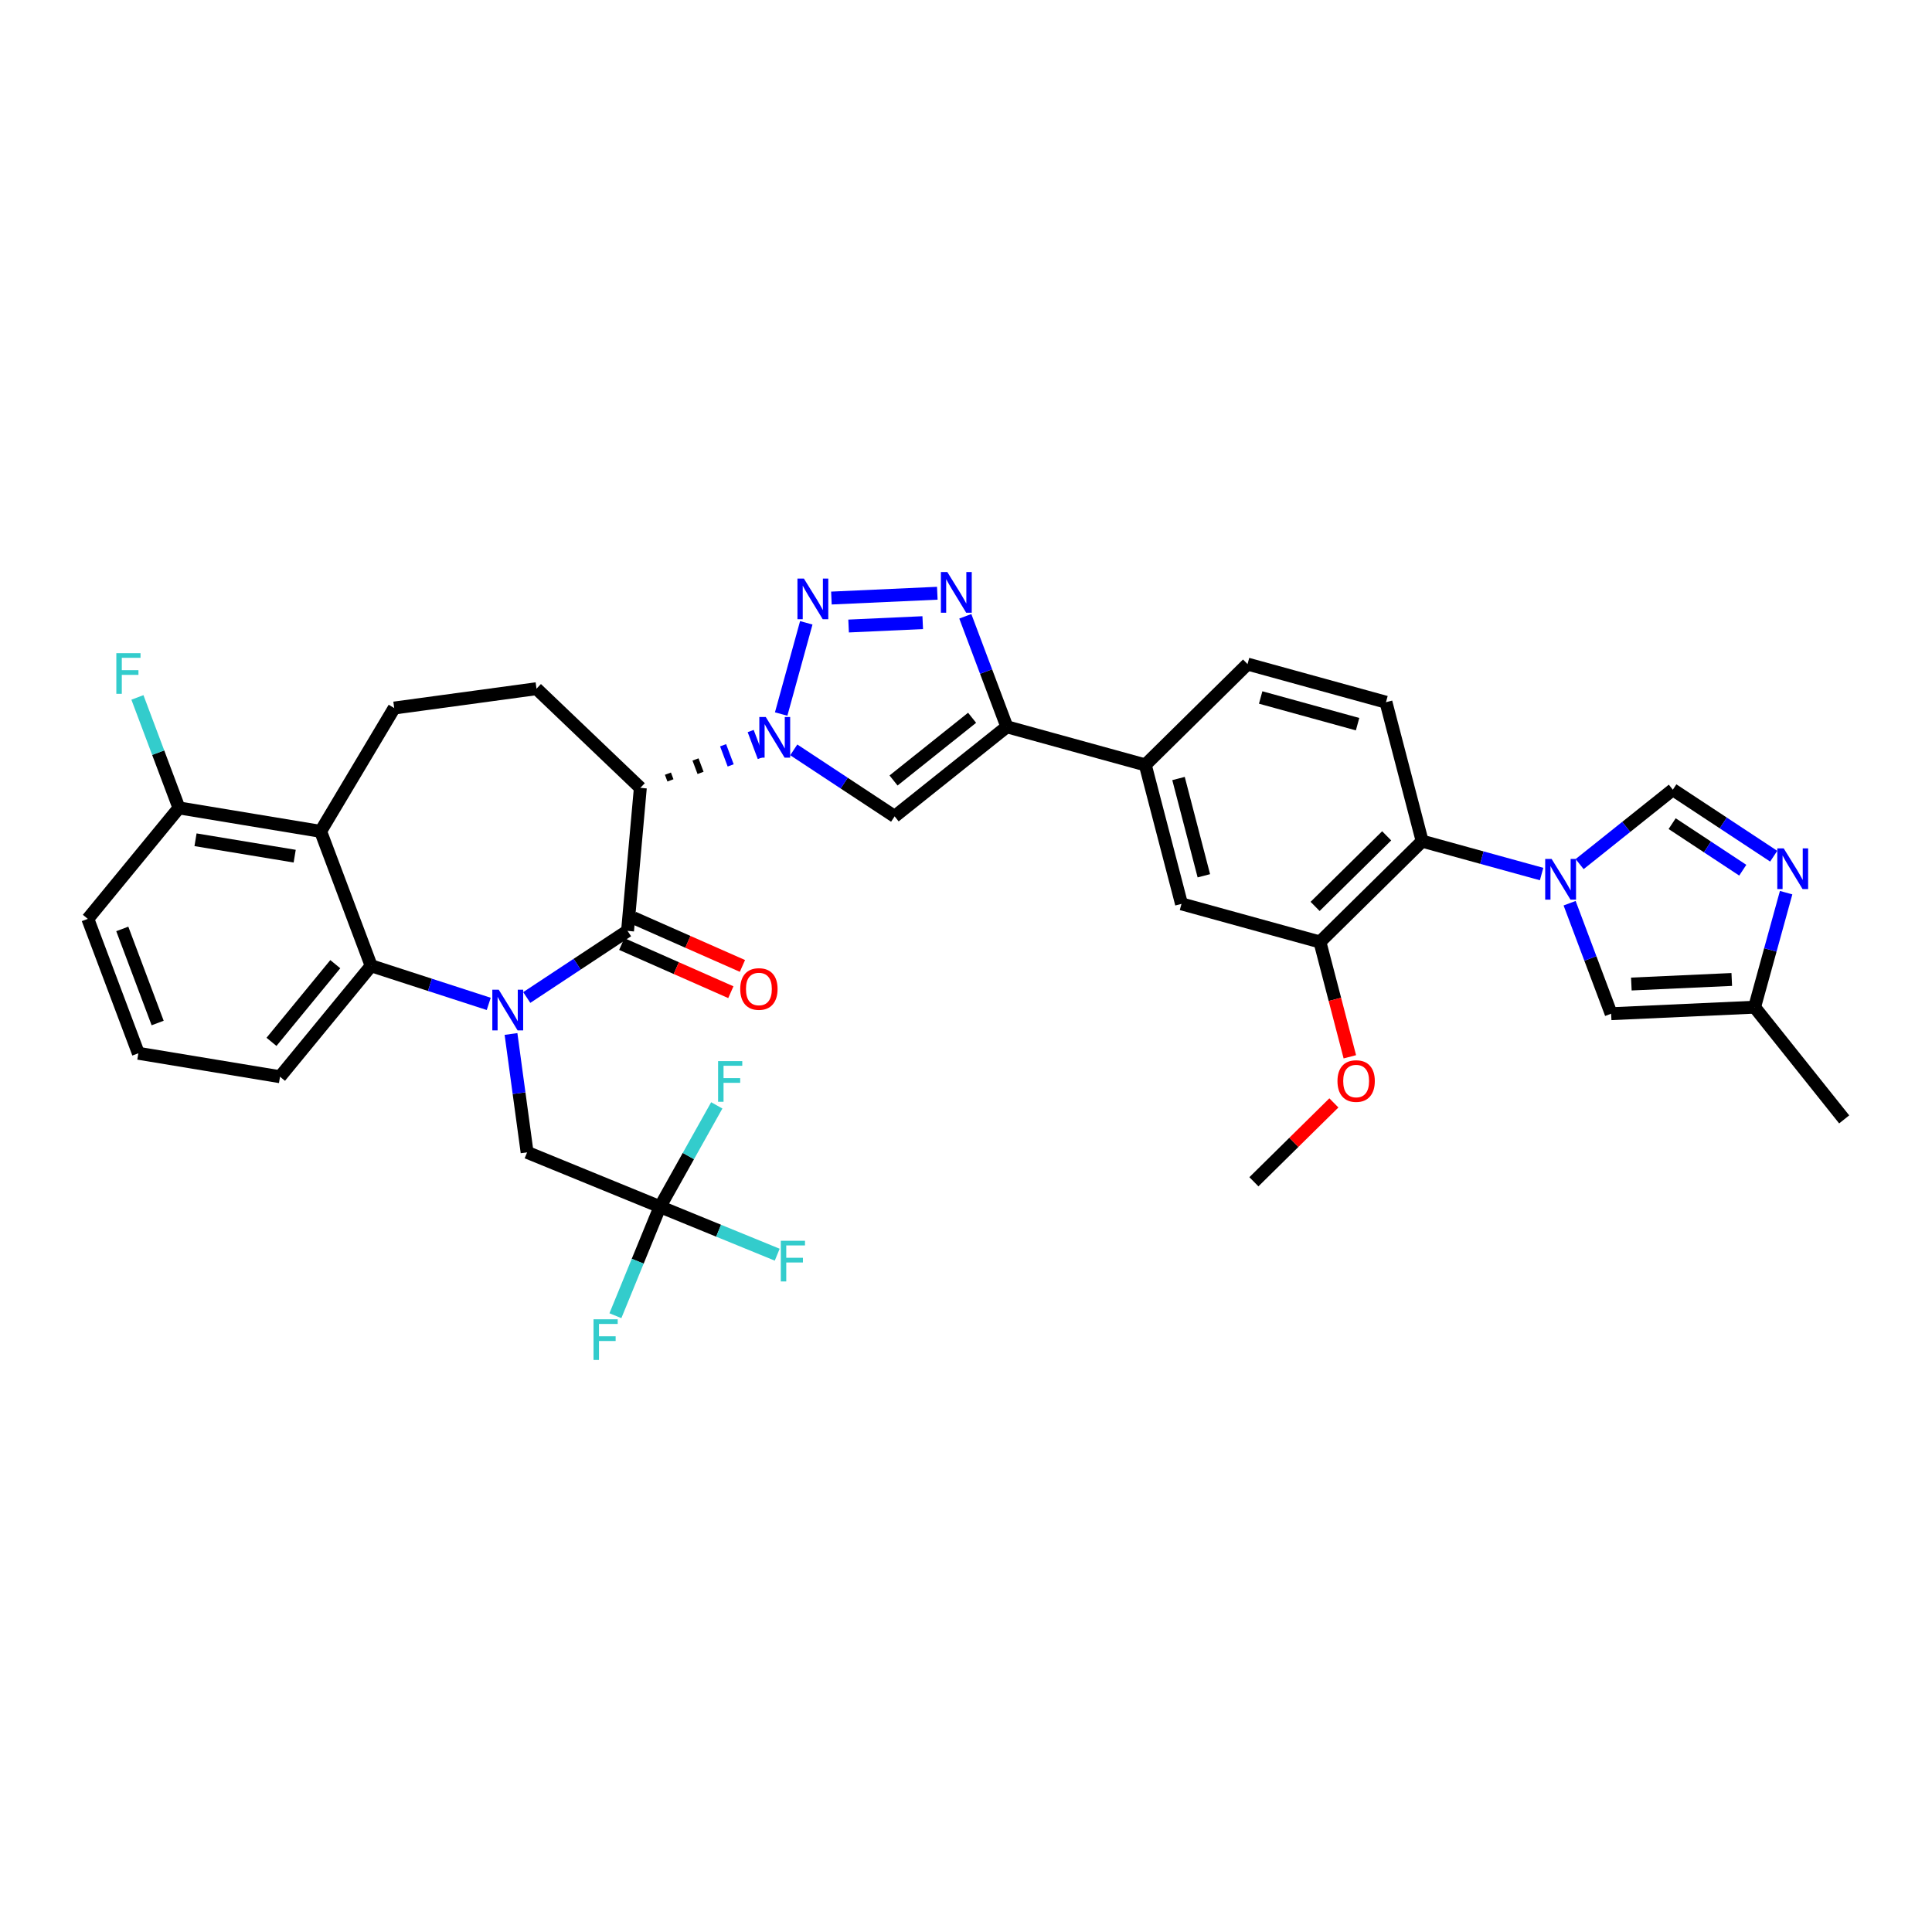 <?xml version='1.0' encoding='iso-8859-1'?>
<svg version='1.1' baseProfile='full'
              xmlns='http://www.w3.org/2000/svg'
                      xmlns:rdkit='http://www.rdkit.org/xml'
                      xmlns:xlink='http://www.w3.org/1999/xlink'
                  xml:space='preserve'
width='300px' height='300px' viewBox='0 0 300 300'>
<!-- END OF HEADER -->
<rect style='opacity:0;fill:#FFFFFF;stroke:none' width='300' height='300' x='0' y='0'> </rect>
<rect style='opacity:0;fill:#FFFFFF;stroke:none' width='300' height='300' x='0' y='0'> </rect>
<path class='bond-0 atom-0 atom-14' d='M 286.364,173.819 L 272.452,156.394' style='fill:none;fill-rule:evenodd;stroke:#000000;stroke-width:2.0px;stroke-linecap:butt;stroke-linejoin:miter;stroke-opacity:1' />
<path class='bond-1 atom-1 atom-36' d='M 194.705,183.506 L 200.914,177.382' style='fill:none;fill-rule:evenodd;stroke:#000000;stroke-width:2.0px;stroke-linecap:butt;stroke-linejoin:miter;stroke-opacity:1' />
<path class='bond-1 atom-1 atom-36' d='M 200.914,177.382 L 207.124,171.258' style='fill:none;fill-rule:evenodd;stroke:#FF0000;stroke-width:2.0px;stroke-linecap:butt;stroke-linejoin:miter;stroke-opacity:1' />
<path class='bond-2 atom-2 atom-3' d='M 21.483,163.553 L 13.636,142.682' style='fill:none;fill-rule:evenodd;stroke:#000000;stroke-width:2.0px;stroke-linecap:butt;stroke-linejoin:miter;stroke-opacity:1' />
<path class='bond-2 atom-2 atom-3' d='M 24.48,158.853 L 18.988,144.243' style='fill:none;fill-rule:evenodd;stroke:#000000;stroke-width:2.0px;stroke-linecap:butt;stroke-linejoin:miter;stroke-opacity:1' />
<path class='bond-3 atom-2 atom-4' d='M 21.483,163.553 L 43.481,167.194' style='fill:none;fill-rule:evenodd;stroke:#000000;stroke-width:2.0px;stroke-linecap:butt;stroke-linejoin:miter;stroke-opacity:1' />
<path class='bond-4 atom-3 atom-17' d='M 13.636,142.682 L 27.788,125.451' style='fill:none;fill-rule:evenodd;stroke:#000000;stroke-width:2.0px;stroke-linecap:butt;stroke-linejoin:miter;stroke-opacity:1' />
<path class='bond-5 atom-4 atom-19' d='M 43.481,167.194 L 57.633,149.963' style='fill:none;fill-rule:evenodd;stroke:#000000;stroke-width:2.0px;stroke-linecap:butt;stroke-linejoin:miter;stroke-opacity:1' />
<path class='bond-5 atom-4 atom-19' d='M 42.157,161.779 L 52.064,149.717' style='fill:none;fill-rule:evenodd;stroke:#000000;stroke-width:2.0px;stroke-linecap:butt;stroke-linejoin:miter;stroke-opacity:1' />
<path class='bond-6 atom-5 atom-7' d='M 193.716,103.118 L 215.213,109.038' style='fill:none;fill-rule:evenodd;stroke:#000000;stroke-width:2.0px;stroke-linecap:butt;stroke-linejoin:miter;stroke-opacity:1' />
<path class='bond-6 atom-5 atom-7' d='M 195.756,108.305 L 210.804,112.449' style='fill:none;fill-rule:evenodd;stroke:#000000;stroke-width:2.0px;stroke-linecap:butt;stroke-linejoin:miter;stroke-opacity:1' />
<path class='bond-7 atom-5 atom-15' d='M 193.716,103.118 L 177.84,118.775' style='fill:none;fill-rule:evenodd;stroke:#000000;stroke-width:2.0px;stroke-linecap:butt;stroke-linejoin:miter;stroke-opacity:1' />
<path class='bond-8 atom-6 atom-8' d='M 61.212,109.944 L 83.306,106.939' style='fill:none;fill-rule:evenodd;stroke:#000000;stroke-width:2.0px;stroke-linecap:butt;stroke-linejoin:miter;stroke-opacity:1' />
<path class='bond-9 atom-6 atom-16' d='M 61.212,109.944 L 49.786,129.092' style='fill:none;fill-rule:evenodd;stroke:#000000;stroke-width:2.0px;stroke-linecap:butt;stroke-linejoin:miter;stroke-opacity:1' />
<path class='bond-10 atom-7 atom-20' d='M 215.213,109.038 L 220.834,130.615' style='fill:none;fill-rule:evenodd;stroke:#000000;stroke-width:2.0px;stroke-linecap:butt;stroke-linejoin:miter;stroke-opacity:1' />
<path class='bond-11 atom-8 atom-21' d='M 83.306,106.939 L 99.431,122.339' style='fill:none;fill-rule:evenodd;stroke:#000000;stroke-width:2.0px;stroke-linecap:butt;stroke-linejoin:miter;stroke-opacity:1' />
<path class='bond-12 atom-9 atom-15' d='M 183.462,140.352 L 177.84,118.775' style='fill:none;fill-rule:evenodd;stroke:#000000;stroke-width:2.0px;stroke-linecap:butt;stroke-linejoin:miter;stroke-opacity:1' />
<path class='bond-12 atom-9 atom-15' d='M 186.934,135.991 L 182.999,120.887' style='fill:none;fill-rule:evenodd;stroke:#000000;stroke-width:2.0px;stroke-linecap:butt;stroke-linejoin:miter;stroke-opacity:1' />
<path class='bond-13 atom-9 atom-22' d='M 183.462,140.352 L 204.959,146.272' style='fill:none;fill-rule:evenodd;stroke:#000000;stroke-width:2.0px;stroke-linecap:butt;stroke-linejoin:miter;stroke-opacity:1' />
<path class='bond-14 atom-10 atom-14' d='M 250.178,157.407 L 272.452,156.394' style='fill:none;fill-rule:evenodd;stroke:#000000;stroke-width:2.0px;stroke-linecap:butt;stroke-linejoin:miter;stroke-opacity:1' />
<path class='bond-14 atom-10 atom-14' d='M 253.316,152.8 L 268.908,152.091' style='fill:none;fill-rule:evenodd;stroke:#000000;stroke-width:2.0px;stroke-linecap:butt;stroke-linejoin:miter;stroke-opacity:1' />
<path class='bond-15 atom-10 atom-32' d='M 250.178,157.407 L 246.953,148.828' style='fill:none;fill-rule:evenodd;stroke:#000000;stroke-width:2.0px;stroke-linecap:butt;stroke-linejoin:miter;stroke-opacity:1' />
<path class='bond-15 atom-10 atom-32' d='M 246.953,148.828 L 243.728,140.25' style='fill:none;fill-rule:evenodd;stroke:#0000FF;stroke-width:2.0px;stroke-linecap:butt;stroke-linejoin:miter;stroke-opacity:1' />
<path class='bond-16 atom-11 atom-18' d='M 138.918,126.766 L 156.343,112.855' style='fill:none;fill-rule:evenodd;stroke:#000000;stroke-width:2.0px;stroke-linecap:butt;stroke-linejoin:miter;stroke-opacity:1' />
<path class='bond-16 atom-11 atom-18' d='M 138.749,121.195 L 150.947,111.456' style='fill:none;fill-rule:evenodd;stroke:#000000;stroke-width:2.0px;stroke-linecap:butt;stroke-linejoin:miter;stroke-opacity:1' />
<path class='bond-17 atom-11 atom-34' d='M 138.918,126.766 L 131.086,121.603' style='fill:none;fill-rule:evenodd;stroke:#000000;stroke-width:2.0px;stroke-linecap:butt;stroke-linejoin:miter;stroke-opacity:1' />
<path class='bond-17 atom-11 atom-34' d='M 131.086,121.603 L 123.255,116.439' style='fill:none;fill-rule:evenodd;stroke:#0000FF;stroke-width:2.0px;stroke-linecap:butt;stroke-linejoin:miter;stroke-opacity:1' />
<path class='bond-18 atom-12 atom-24' d='M 81.848,178.936 L 102.484,187.38' style='fill:none;fill-rule:evenodd;stroke:#000000;stroke-width:2.0px;stroke-linecap:butt;stroke-linejoin:miter;stroke-opacity:1' />
<path class='bond-19 atom-12 atom-33' d='M 81.848,178.936 L 80.598,169.746' style='fill:none;fill-rule:evenodd;stroke:#000000;stroke-width:2.0px;stroke-linecap:butt;stroke-linejoin:miter;stroke-opacity:1' />
<path class='bond-19 atom-12 atom-33' d='M 80.598,169.746 L 79.348,160.556' style='fill:none;fill-rule:evenodd;stroke:#0000FF;stroke-width:2.0px;stroke-linecap:butt;stroke-linejoin:miter;stroke-opacity:1' />
<path class='bond-20 atom-13 atom-29' d='M 259.757,122.624 L 267.588,127.787' style='fill:none;fill-rule:evenodd;stroke:#000000;stroke-width:2.0px;stroke-linecap:butt;stroke-linejoin:miter;stroke-opacity:1' />
<path class='bond-20 atom-13 atom-29' d='M 267.588,127.787 L 275.42,132.95' style='fill:none;fill-rule:evenodd;stroke:#0000FF;stroke-width:2.0px;stroke-linecap:butt;stroke-linejoin:miter;stroke-opacity:1' />
<path class='bond-20 atom-13 atom-29' d='M 259.651,127.896 L 265.134,131.51' style='fill:none;fill-rule:evenodd;stroke:#000000;stroke-width:2.0px;stroke-linecap:butt;stroke-linejoin:miter;stroke-opacity:1' />
<path class='bond-20 atom-13 atom-29' d='M 265.134,131.51 L 270.616,135.125' style='fill:none;fill-rule:evenodd;stroke:#0000FF;stroke-width:2.0px;stroke-linecap:butt;stroke-linejoin:miter;stroke-opacity:1' />
<path class='bond-21 atom-13 atom-32' d='M 259.757,122.624 L 252.52,128.401' style='fill:none;fill-rule:evenodd;stroke:#000000;stroke-width:2.0px;stroke-linecap:butt;stroke-linejoin:miter;stroke-opacity:1' />
<path class='bond-21 atom-13 atom-32' d='M 252.52,128.401 L 245.284,134.178' style='fill:none;fill-rule:evenodd;stroke:#0000FF;stroke-width:2.0px;stroke-linecap:butt;stroke-linejoin:miter;stroke-opacity:1' />
<path class='bond-22 atom-14 atom-29' d='M 272.452,156.394 L 274.9,147.503' style='fill:none;fill-rule:evenodd;stroke:#000000;stroke-width:2.0px;stroke-linecap:butt;stroke-linejoin:miter;stroke-opacity:1' />
<path class='bond-22 atom-14 atom-29' d='M 274.9,147.503 L 277.349,138.612' style='fill:none;fill-rule:evenodd;stroke:#0000FF;stroke-width:2.0px;stroke-linecap:butt;stroke-linejoin:miter;stroke-opacity:1' />
<path class='bond-23 atom-15 atom-18' d='M 177.84,118.775 L 156.343,112.855' style='fill:none;fill-rule:evenodd;stroke:#000000;stroke-width:2.0px;stroke-linecap:butt;stroke-linejoin:miter;stroke-opacity:1' />
<path class='bond-24 atom-16 atom-17' d='M 49.786,129.092 L 27.788,125.451' style='fill:none;fill-rule:evenodd;stroke:#000000;stroke-width:2.0px;stroke-linecap:butt;stroke-linejoin:miter;stroke-opacity:1' />
<path class='bond-24 atom-16 atom-17' d='M 45.759,132.945 L 30.36,130.397' style='fill:none;fill-rule:evenodd;stroke:#000000;stroke-width:2.0px;stroke-linecap:butt;stroke-linejoin:miter;stroke-opacity:1' />
<path class='bond-25 atom-16 atom-19' d='M 49.786,129.092 L 57.633,149.963' style='fill:none;fill-rule:evenodd;stroke:#000000;stroke-width:2.0px;stroke-linecap:butt;stroke-linejoin:miter;stroke-opacity:1' />
<path class='bond-26 atom-17 atom-25' d='M 27.788,125.451 L 24.564,116.873' style='fill:none;fill-rule:evenodd;stroke:#000000;stroke-width:2.0px;stroke-linecap:butt;stroke-linejoin:miter;stroke-opacity:1' />
<path class='bond-26 atom-17 atom-25' d='M 24.564,116.873 L 21.339,108.295' style='fill:none;fill-rule:evenodd;stroke:#33CCCC;stroke-width:2.0px;stroke-linecap:butt;stroke-linejoin:miter;stroke-opacity:1' />
<path class='bond-27 atom-18 atom-30' d='M 156.343,112.855 L 153.118,104.276' style='fill:none;fill-rule:evenodd;stroke:#000000;stroke-width:2.0px;stroke-linecap:butt;stroke-linejoin:miter;stroke-opacity:1' />
<path class='bond-27 atom-18 atom-30' d='M 153.118,104.276 L 149.893,95.698' style='fill:none;fill-rule:evenodd;stroke:#0000FF;stroke-width:2.0px;stroke-linecap:butt;stroke-linejoin:miter;stroke-opacity:1' />
<path class='bond-28 atom-19 atom-33' d='M 57.633,149.963 L 66.761,152.924' style='fill:none;fill-rule:evenodd;stroke:#000000;stroke-width:2.0px;stroke-linecap:butt;stroke-linejoin:miter;stroke-opacity:1' />
<path class='bond-28 atom-19 atom-33' d='M 66.761,152.924 L 75.89,155.884' style='fill:none;fill-rule:evenodd;stroke:#0000FF;stroke-width:2.0px;stroke-linecap:butt;stroke-linejoin:miter;stroke-opacity:1' />
<path class='bond-29 atom-20 atom-22' d='M 220.834,130.615 L 204.959,146.272' style='fill:none;fill-rule:evenodd;stroke:#000000;stroke-width:2.0px;stroke-linecap:butt;stroke-linejoin:miter;stroke-opacity:1' />
<path class='bond-29 atom-20 atom-22' d='M 215.322,129.789 L 204.209,140.748' style='fill:none;fill-rule:evenodd;stroke:#000000;stroke-width:2.0px;stroke-linecap:butt;stroke-linejoin:miter;stroke-opacity:1' />
<path class='bond-30 atom-20 atom-32' d='M 220.834,130.615 L 230.107,133.169' style='fill:none;fill-rule:evenodd;stroke:#000000;stroke-width:2.0px;stroke-linecap:butt;stroke-linejoin:miter;stroke-opacity:1' />
<path class='bond-30 atom-20 atom-32' d='M 230.107,133.169 L 239.379,135.722' style='fill:none;fill-rule:evenodd;stroke:#0000FF;stroke-width:2.0px;stroke-linecap:butt;stroke-linejoin:miter;stroke-opacity:1' />
<path class='bond-31 atom-21 atom-23' d='M 99.431,122.339 L 97.445,144.548' style='fill:none;fill-rule:evenodd;stroke:#000000;stroke-width:2.0px;stroke-linecap:butt;stroke-linejoin:miter;stroke-opacity:1' />
<path class='bond-32 atom-21 atom-34' d='M 104.107,121.177 L 103.715,120.133' style='fill:none;fill-rule:evenodd;stroke:#000000;stroke-width:1.0px;stroke-linecap:butt;stroke-linejoin:miter;stroke-opacity:1' />
<path class='bond-32 atom-21 atom-34' d='M 108.783,120.015 L 107.998,117.928' style='fill:none;fill-rule:evenodd;stroke:#000000;stroke-width:1.0px;stroke-linecap:butt;stroke-linejoin:miter;stroke-opacity:1' />
<path class='bond-32 atom-21 atom-34' d='M 113.459,118.852 L 112.282,115.722' style='fill:none;fill-rule:evenodd;stroke:#0000FF;stroke-width:1.0px;stroke-linecap:butt;stroke-linejoin:miter;stroke-opacity:1' />
<path class='bond-32 atom-21 atom-34' d='M 118.135,117.69 L 116.566,113.516' style='fill:none;fill-rule:evenodd;stroke:#0000FF;stroke-width:1.0px;stroke-linecap:butt;stroke-linejoin:miter;stroke-opacity:1' />
<path class='bond-33 atom-22 atom-36' d='M 204.959,146.272 L 207.281,155.185' style='fill:none;fill-rule:evenodd;stroke:#000000;stroke-width:2.0px;stroke-linecap:butt;stroke-linejoin:miter;stroke-opacity:1' />
<path class='bond-33 atom-22 atom-36' d='M 207.281,155.185 L 209.603,164.099' style='fill:none;fill-rule:evenodd;stroke:#FF0000;stroke-width:2.0px;stroke-linecap:butt;stroke-linejoin:miter;stroke-opacity:1' />
<path class='bond-34 atom-23 atom-33' d='M 97.445,144.548 L 89.62,149.719' style='fill:none;fill-rule:evenodd;stroke:#000000;stroke-width:2.0px;stroke-linecap:butt;stroke-linejoin:miter;stroke-opacity:1' />
<path class='bond-34 atom-23 atom-33' d='M 89.62,149.719 L 81.795,154.891' style='fill:none;fill-rule:evenodd;stroke:#0000FF;stroke-width:2.0px;stroke-linecap:butt;stroke-linejoin:miter;stroke-opacity:1' />
<path class='bond-35 atom-23 atom-35' d='M 96.544,146.588 L 105.015,150.328' style='fill:none;fill-rule:evenodd;stroke:#000000;stroke-width:2.0px;stroke-linecap:butt;stroke-linejoin:miter;stroke-opacity:1' />
<path class='bond-35 atom-23 atom-35' d='M 105.015,150.328 L 113.485,154.068' style='fill:none;fill-rule:evenodd;stroke:#FF0000;stroke-width:2.0px;stroke-linecap:butt;stroke-linejoin:miter;stroke-opacity:1' />
<path class='bond-35 atom-23 atom-35' d='M 98.345,142.508 L 106.816,146.249' style='fill:none;fill-rule:evenodd;stroke:#000000;stroke-width:2.0px;stroke-linecap:butt;stroke-linejoin:miter;stroke-opacity:1' />
<path class='bond-35 atom-23 atom-35' d='M 106.816,146.249 L 115.286,149.989' style='fill:none;fill-rule:evenodd;stroke:#FF0000;stroke-width:2.0px;stroke-linecap:butt;stroke-linejoin:miter;stroke-opacity:1' />
<path class='bond-36 atom-24 atom-26' d='M 102.484,187.38 L 111.585,191.104' style='fill:none;fill-rule:evenodd;stroke:#000000;stroke-width:2.0px;stroke-linecap:butt;stroke-linejoin:miter;stroke-opacity:1' />
<path class='bond-36 atom-24 atom-26' d='M 111.585,191.104 L 120.686,194.828' style='fill:none;fill-rule:evenodd;stroke:#33CCCC;stroke-width:2.0px;stroke-linecap:butt;stroke-linejoin:miter;stroke-opacity:1' />
<path class='bond-37 atom-24 atom-27' d='M 102.484,187.38 L 106.892,179.511' style='fill:none;fill-rule:evenodd;stroke:#000000;stroke-width:2.0px;stroke-linecap:butt;stroke-linejoin:miter;stroke-opacity:1' />
<path class='bond-37 atom-24 atom-27' d='M 106.892,179.511 L 111.3,171.642' style='fill:none;fill-rule:evenodd;stroke:#33CCCC;stroke-width:2.0px;stroke-linecap:butt;stroke-linejoin:miter;stroke-opacity:1' />
<path class='bond-38 atom-24 atom-28' d='M 102.484,187.38 L 99.022,195.841' style='fill:none;fill-rule:evenodd;stroke:#000000;stroke-width:2.0px;stroke-linecap:butt;stroke-linejoin:miter;stroke-opacity:1' />
<path class='bond-38 atom-24 atom-28' d='M 99.022,195.841 L 95.56,204.302' style='fill:none;fill-rule:evenodd;stroke:#33CCCC;stroke-width:2.0px;stroke-linecap:butt;stroke-linejoin:miter;stroke-opacity:1' />
<path class='bond-39 atom-30 atom-31' d='M 145.545,92.118 L 129.101,92.865' style='fill:none;fill-rule:evenodd;stroke:#0000FF;stroke-width:2.0px;stroke-linecap:butt;stroke-linejoin:miter;stroke-opacity:1' />
<path class='bond-39 atom-30 atom-31' d='M 143.281,96.685 L 131.77,97.208' style='fill:none;fill-rule:evenodd;stroke:#0000FF;stroke-width:2.0px;stroke-linecap:butt;stroke-linejoin:miter;stroke-opacity:1' />
<path class='bond-40 atom-31 atom-34' d='M 125.199,96.711 L 121.299,110.875' style='fill:none;fill-rule:evenodd;stroke:#0000FF;stroke-width:2.0px;stroke-linecap:butt;stroke-linejoin:miter;stroke-opacity:1' />
<path  class='atom-25' d='M 18.065 101.423
L 21.82 101.423
L 21.82 102.145
L 18.912 102.145
L 18.912 104.063
L 21.498 104.063
L 21.498 104.794
L 18.912 104.794
L 18.912 107.737
L 18.065 107.737
L 18.065 101.423
' fill='#33CCCC'/>
<path  class='atom-26' d='M 121.243 192.667
L 124.998 192.667
L 124.998 193.39
L 122.09 193.39
L 122.09 195.307
L 124.677 195.307
L 124.677 196.039
L 122.09 196.039
L 122.09 198.982
L 121.243 198.982
L 121.243 192.667
' fill='#33CCCC'/>
<path  class='atom-27' d='M 111.504 164.77
L 115.259 164.77
L 115.259 165.492
L 112.351 165.492
L 112.351 167.41
L 114.937 167.41
L 114.937 168.141
L 112.351 168.141
L 112.351 171.084
L 111.504 171.084
L 111.504 164.77
' fill='#33CCCC'/>
<path  class='atom-28' d='M 92.162 204.859
L 95.917 204.859
L 95.917 205.582
L 93.01 205.582
L 93.01 207.499
L 95.596 207.499
L 95.596 208.231
L 93.01 208.231
L 93.01 211.174
L 92.162 211.174
L 92.162 204.859
' fill='#33CCCC'/>
<path  class='atom-29' d='M 276.976 131.74
L 279.045 135.084
Q 279.251 135.414, 279.581 136.012
Q 279.911 136.609, 279.928 136.645
L 279.928 131.74
L 280.767 131.74
L 280.767 138.054
L 279.902 138.054
L 277.681 134.397
Q 277.422 133.969, 277.146 133.479
Q 276.878 132.988, 276.798 132.837
L 276.798 138.054
L 275.977 138.054
L 275.977 131.74
L 276.976 131.74
' fill='#0000FF'/>
<path  class='atom-30' d='M 147.101 88.826
L 149.17 92.171
Q 149.375 92.501, 149.705 93.098
Q 150.035 93.696, 150.053 93.732
L 150.053 88.826
L 150.892 88.826
L 150.892 95.141
L 150.026 95.141
L 147.806 91.484
Q 147.547 91.056, 147.27 90.565
Q 147.003 90.075, 146.923 89.923
L 146.923 95.141
L 146.102 95.141
L 146.102 88.826
L 147.101 88.826
' fill='#0000FF'/>
<path  class='atom-31' d='M 124.827 89.839
L 126.896 93.183
Q 127.101 93.513, 127.431 94.111
Q 127.761 94.709, 127.779 94.744
L 127.779 89.839
L 128.617 89.839
L 128.617 96.153
L 127.752 96.153
L 125.531 92.497
Q 125.273 92.069, 124.996 91.578
Q 124.729 91.087, 124.648 90.936
L 124.648 96.153
L 123.828 96.153
L 123.828 89.839
L 124.827 89.839
' fill='#0000FF'/>
<path  class='atom-32' d='M 240.936 133.378
L 243.005 136.723
Q 243.21 137.053, 243.54 137.65
Q 243.87 138.248, 243.888 138.283
L 243.888 133.378
L 244.726 133.378
L 244.726 139.693
L 243.861 139.693
L 241.64 136.036
Q 241.381 135.608, 241.105 135.117
Q 240.837 134.627, 240.757 134.475
L 240.757 139.693
L 239.937 139.693
L 239.937 133.378
L 240.936 133.378
' fill='#0000FF'/>
<path  class='atom-33' d='M 77.447 153.684
L 79.516 157.029
Q 79.721 157.359, 80.051 157.957
Q 80.381 158.554, 80.399 158.59
L 80.399 153.684
L 81.237 153.684
L 81.237 159.999
L 80.372 159.999
L 78.151 156.342
Q 77.893 155.914, 77.616 155.424
Q 77.349 154.933, 77.268 154.781
L 77.268 159.999
L 76.448 159.999
L 76.448 153.684
L 77.447 153.684
' fill='#0000FF'/>
<path  class='atom-34' d='M 118.907 111.336
L 120.976 114.68
Q 121.181 115.01, 121.511 115.608
Q 121.841 116.206, 121.859 116.241
L 121.859 111.336
L 122.697 111.336
L 122.697 117.65
L 121.832 117.65
L 119.611 113.994
Q 119.352 113.566, 119.076 113.075
Q 118.808 112.584, 118.728 112.433
L 118.728 117.65
L 117.908 117.65
L 117.908 111.336
L 118.907 111.336
' fill='#0000FF'/>
<path  class='atom-35' d='M 114.943 153.572
Q 114.943 152.056, 115.692 151.209
Q 116.442 150.362, 117.842 150.362
Q 119.242 150.362, 119.991 151.209
Q 120.741 152.056, 120.741 153.572
Q 120.741 155.106, 119.982 155.981
Q 119.224 156.846, 117.842 156.846
Q 116.451 156.846, 115.692 155.981
Q 114.943 155.115, 114.943 153.572
M 117.842 156.132
Q 118.805 156.132, 119.322 155.49
Q 119.849 154.839, 119.849 153.572
Q 119.849 152.333, 119.322 151.708
Q 118.805 151.075, 117.842 151.075
Q 116.879 151.075, 116.352 151.699
Q 115.835 152.324, 115.835 153.572
Q 115.835 154.848, 116.352 155.49
Q 116.879 156.132, 117.842 156.132
' fill='#FF0000'/>
<path  class='atom-36' d='M 207.682 167.867
Q 207.682 166.351, 208.431 165.503
Q 209.18 164.656, 210.58 164.656
Q 211.981 164.656, 212.73 165.503
Q 213.479 166.351, 213.479 167.867
Q 213.479 169.401, 212.721 170.275
Q 211.963 171.14, 210.58 171.14
Q 209.189 171.14, 208.431 170.275
Q 207.682 169.41, 207.682 167.867
M 210.58 170.427
Q 211.544 170.427, 212.061 169.785
Q 212.587 169.133, 212.587 167.867
Q 212.587 166.627, 212.061 166.003
Q 211.544 165.37, 210.58 165.37
Q 209.617 165.37, 209.091 165.994
Q 208.574 166.618, 208.574 167.867
Q 208.574 169.142, 209.091 169.785
Q 209.617 170.427, 210.58 170.427
' fill='#FF0000'/>
</svg>
